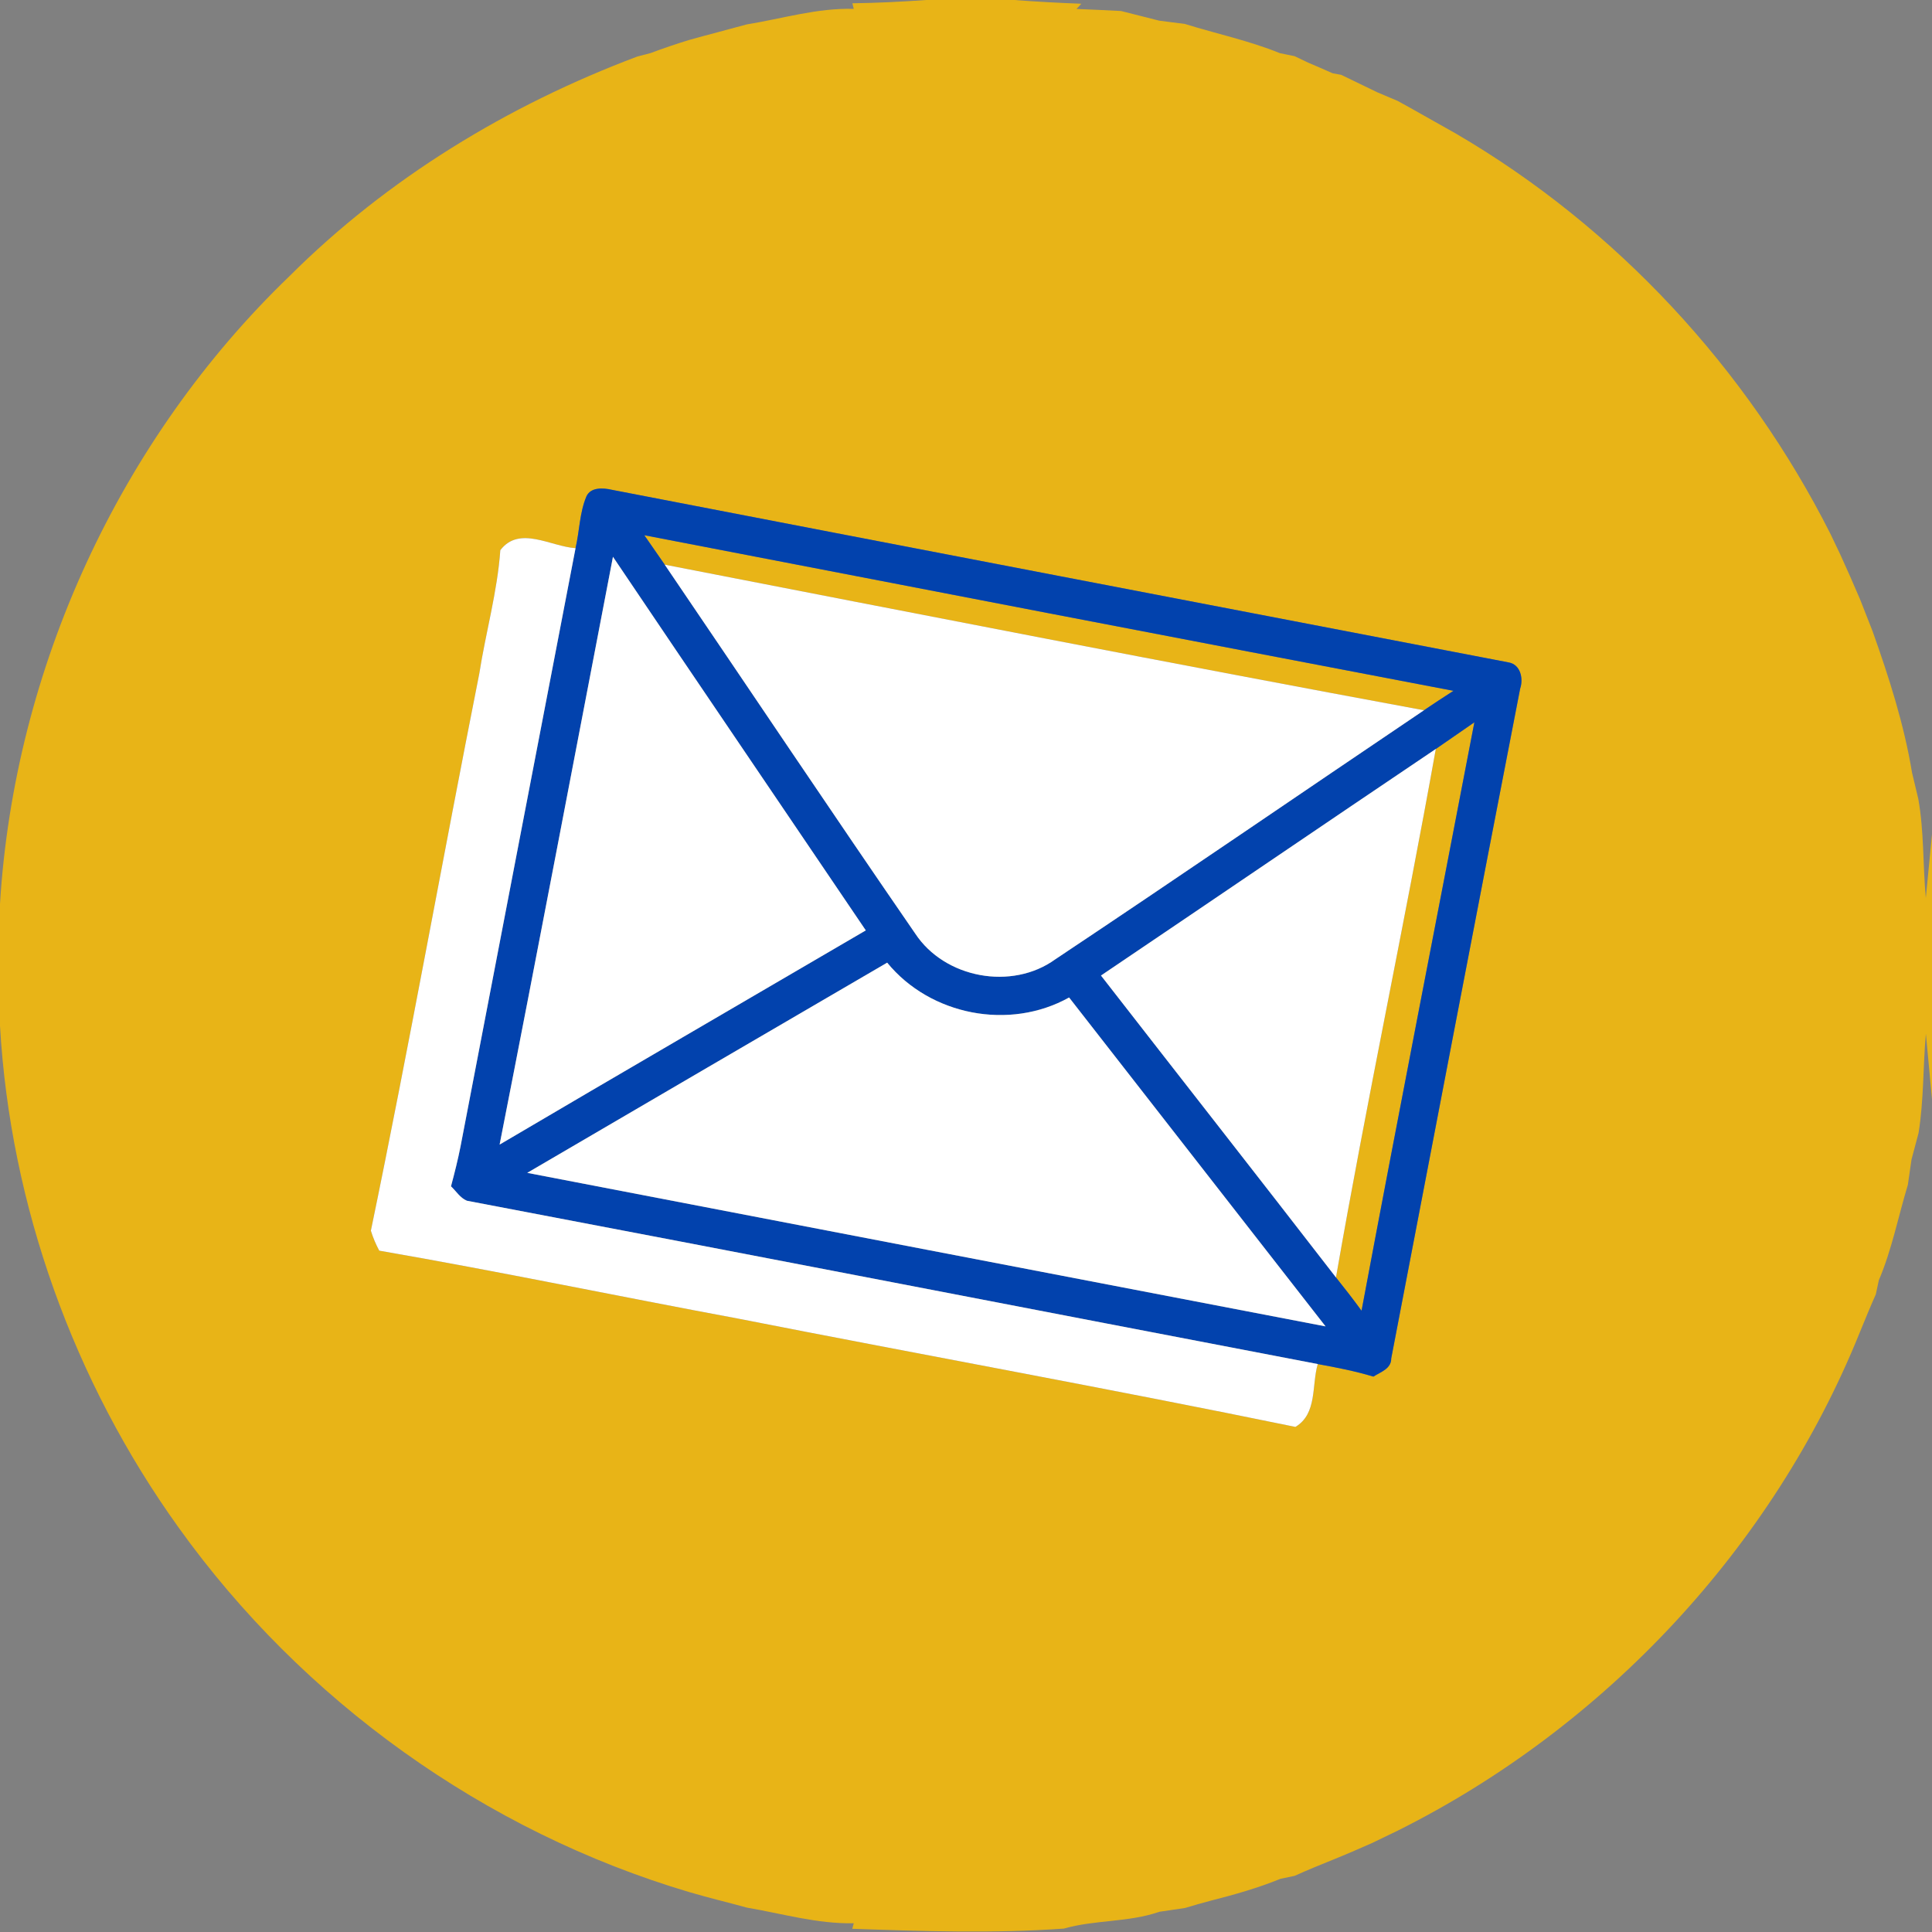 <svg xmlns="http://www.w3.org/2000/svg" width="300pt" height="300pt" viewBox="0 0 300 300"><rect x="0" y="0" width="300" height="300" fill="#808080" stroke="none"/><g id="#e8b417ff"><path fill="#e8b417" opacity="1.00" d=" M 143.81 0.00 L 157.46 0.00 C 160.94 0.26 164.42 0.45 167.91 0.58 L 167.16 1.39 C 169.46 1.48 171.77 1.59 174.08 1.71 C 176.05 2.23 178.04 2.69 180.01 3.21 C 181.33 3.38 182.66 3.55 183.99 3.72 C 188.90 5.25 193.97 6.31 198.75 8.26 C 199.32 8.37 200.45 8.60 201.02 8.72 C 201.73 9.06 202.44 9.40 203.16 9.74 C 204.42 10.27 205.67 10.82 206.93 11.38 C 207.26 11.44 207.92 11.56 208.26 11.62 C 210.12 12.53 211.99 13.42 213.86 14.33 C 214.92 14.78 215.98 15.23 217.05 15.68 C 220.08 17.34 223.08 19.08 226.10 20.76 C 250.96 35.29 271.28 57.24 284.24 82.92 C 284.73 83.95 285.22 84.98 285.72 86.02 C 286.79 88.36 287.83 90.71 288.84 93.09 C 289.49 94.72 290.12 96.36 290.77 98.01 C 293.32 105.17 295.66 112.46 296.90 119.98 C 297.23 121.33 297.54 122.68 297.87 124.04 C 298.78 129.12 298.57 134.31 299.04 139.45 L 300.00 129.53 L 300.00 170.69 L 299.05 160.52 C 298.59 165.64 298.74 170.85 297.91 175.94 C 297.54 177.31 297.19 178.68 296.82 180.04 C 296.63 181.35 296.44 182.67 296.25 183.98 C 294.75 188.93 293.77 194.04 291.74 198.81 C 291.63 199.35 291.40 200.43 291.28 200.97 C 290.41 202.93 289.60 204.91 288.79 206.89 C 275.33 240.27 249.20 268.19 217.04 284.26 C 215.70 284.90 214.37 285.54 213.04 286.19 C 211.01 287.09 208.98 287.97 206.92 288.80 C 204.94 289.60 202.97 290.40 201.03 291.28 C 200.48 291.40 199.38 291.63 198.83 291.74 C 195.33 293.17 191.68 294.20 188.03 295.13 C 186.68 295.49 185.34 295.86 184.01 296.27 C 182.68 296.46 181.36 296.66 180.03 296.86 C 175.22 298.53 170.04 298.08 165.20 299.47 C 154.26 300.25 143.28 299.88 132.34 299.50 L 132.57 298.64 C 126.92 298.76 121.48 297.15 115.96 296.21 C 112.99 295.39 110.00 294.68 107.05 293.81 C 75.30 284.40 46.99 264.10 27.73 237.19 C 11.44 214.52 1.60 187.17 0.00 159.29 L 0.00 140.33 C 2.24 103.81 18.55 68.29 44.93 42.90 C 60.14 27.71 78.89 16.32 98.96 8.78 C 99.48 8.64 100.51 8.37 101.03 8.24 C 103.02 7.49 105.03 6.81 107.07 6.19 C 110.02 5.36 113.00 4.61 115.96 3.79 C 121.48 2.90 126.91 1.21 132.57 1.38 L 132.36 0.51 C 136.18 0.46 140.00 0.27 143.81 0.00 M 91.05 77.10 C 89.99 79.63 89.99 82.46 89.37 85.12 C 85.48 84.86 80.65 81.56 77.69 85.43 C 77.23 91.91 75.42 98.21 74.42 104.62 C 68.70 133.42 63.55 162.35 57.59 191.10 C 57.92 192.17 58.35 193.20 58.89 194.20 C 77.47 197.42 95.95 201.28 114.50 204.73 C 143.37 210.41 172.33 215.64 201.15 221.57 C 204.58 219.52 203.65 215.11 204.62 211.81 C 207.52 212.34 210.43 212.90 213.26 213.76 C 214.37 213.04 216.04 212.56 216.03 210.93 C 222.68 176.26 229.32 141.58 236.05 106.92 C 236.58 105.37 236.10 103.17 234.26 102.86 C 187.84 93.93 141.40 85.03 94.98 76.05 C 93.67 75.75 91.71 75.61 91.05 77.10 Z"></path><path fill="#e8b417" opacity="1.00" d=" M 100.05 83.11 C 141.92 91.21 183.80 99.27 225.69 107.27 C 224.15 108.26 222.62 109.27 221.11 110.29 C 181.76 103.01 142.49 95.32 103.22 87.68 C 102.17 86.15 101.11 84.63 100.05 83.11 Z"></path><path fill="#e8b417" opacity="1.00" d=" M 222.95 116.30 C 224.95 114.93 226.94 113.55 228.94 112.16 C 223.10 142.62 217.13 173.05 211.42 203.53 C 210.14 201.77 208.81 200.06 207.45 198.36 C 212.22 170.94 218.05 143.70 222.95 116.30 Z"></path></g><g id="#0242adff"><path fill="#0242ad" opacity="1.00" d=" M 91.05 77.10 C 91.71 75.61 93.67 75.75 94.98 76.05 C 141.40 85.03 187.84 93.93 234.26 102.86 C 236.10 103.17 236.58 105.37 236.05 106.92 C 229.32 141.58 222.68 176.26 216.03 210.93 C 216.04 212.56 214.37 213.04 213.26 213.76 C 210.43 212.90 207.52 212.34 204.62 211.81 C 160.58 203.38 116.55 194.82 72.50 186.45 C 71.44 186.01 70.83 184.96 70.03 184.21 C 70.58 182.16 71.10 180.10 71.51 178.02 C 77.45 147.05 83.42 116.08 89.37 85.12 C 89.99 82.46 89.99 79.63 91.05 77.10 M 100.05 83.11 C 101.11 84.63 102.17 86.15 103.22 87.68 C 116.19 106.76 129.01 125.94 142.10 144.94 C 146.67 151.91 157.13 153.85 163.88 148.95 C 183.04 136.19 202.02 123.16 221.11 110.29 C 222.62 109.27 224.15 108.26 225.69 107.27 C 183.80 99.27 141.92 91.21 100.05 83.11 M 95.18 86.46 C 89.32 116.89 83.56 147.33 77.58 177.73 C 96.50 166.58 115.49 155.56 134.44 144.47 C 121.36 125.13 108.23 105.83 95.18 86.46 M 222.95 116.30 C 205.59 127.99 188.30 139.78 170.96 151.48 C 183.11 167.11 195.34 182.70 207.45 198.36 C 208.81 200.06 210.14 201.77 211.42 203.53 C 217.13 173.05 223.10 142.62 228.94 112.16 C 226.94 113.55 224.95 114.93 222.95 116.30 M 81.87 182.12 C 123.19 190.08 164.51 198.02 205.83 205.96 C 192.54 188.95 179.30 171.90 166.01 154.89 C 156.76 160.06 144.45 157.67 137.76 149.48 C 119.12 160.33 100.50 171.24 81.87 182.12 Z"></path></g><g id="#ffffffff"><path fill="#ffffff" opacity="1.00" d=" M 77.69 85.43 C 80.65 81.56 85.48 84.86 89.37 85.12 C 83.42 116.08 77.45 147.05 71.51 178.02 C 71.10 180.10 70.58 182.16 70.03 184.21 C 70.83 184.96 71.44 186.01 72.50 186.45 C 116.55 194.82 160.58 203.38 204.62 211.81 C 203.65 215.11 204.58 219.52 201.15 221.57 C 172.33 215.64 143.37 210.41 114.50 204.73 C 95.95 201.28 77.47 197.42 58.89 194.20 C 58.35 193.20 57.92 192.17 57.59 191.10 C 63.55 162.35 68.70 133.42 74.42 104.62 C 75.42 98.21 77.23 91.91 77.69 85.43 Z"></path><path fill="#ffffff" opacity="1.00" d=" M 95.18 86.46 C 108.23 105.83 121.36 125.13 134.44 144.47 C 115.49 155.56 96.50 166.58 77.58 177.73 C 83.56 147.33 89.32 116.89 95.18 86.46 Z"></path><path fill="#ffffff" opacity="1.00" d=" M 103.22 87.68 C 142.49 95.32 181.76 103.01 221.11 110.29 C 202.02 123.16 183.04 136.19 163.88 148.95 C 157.13 153.85 146.67 151.91 142.10 144.94 C 129.01 125.94 116.19 106.76 103.22 87.68 Z"></path><path fill="#ffffff" opacity="1.00" d=" M 170.96 151.48 C 188.30 139.78 205.59 127.99 222.95 116.30 C 218.05 143.70 212.22 170.94 207.45 198.36 C 195.34 182.70 183.11 167.11 170.96 151.48 Z"></path><path fill="#ffffff" opacity="1.00" d=" M 81.87 182.12 C 100.50 171.24 119.12 160.33 137.76 149.48 C 144.45 157.67 156.76 160.06 166.01 154.89 C 179.30 171.90 192.54 188.95 205.83 205.96 C 164.51 198.02 123.19 190.08 81.87 182.12 Z"></path></g></svg>